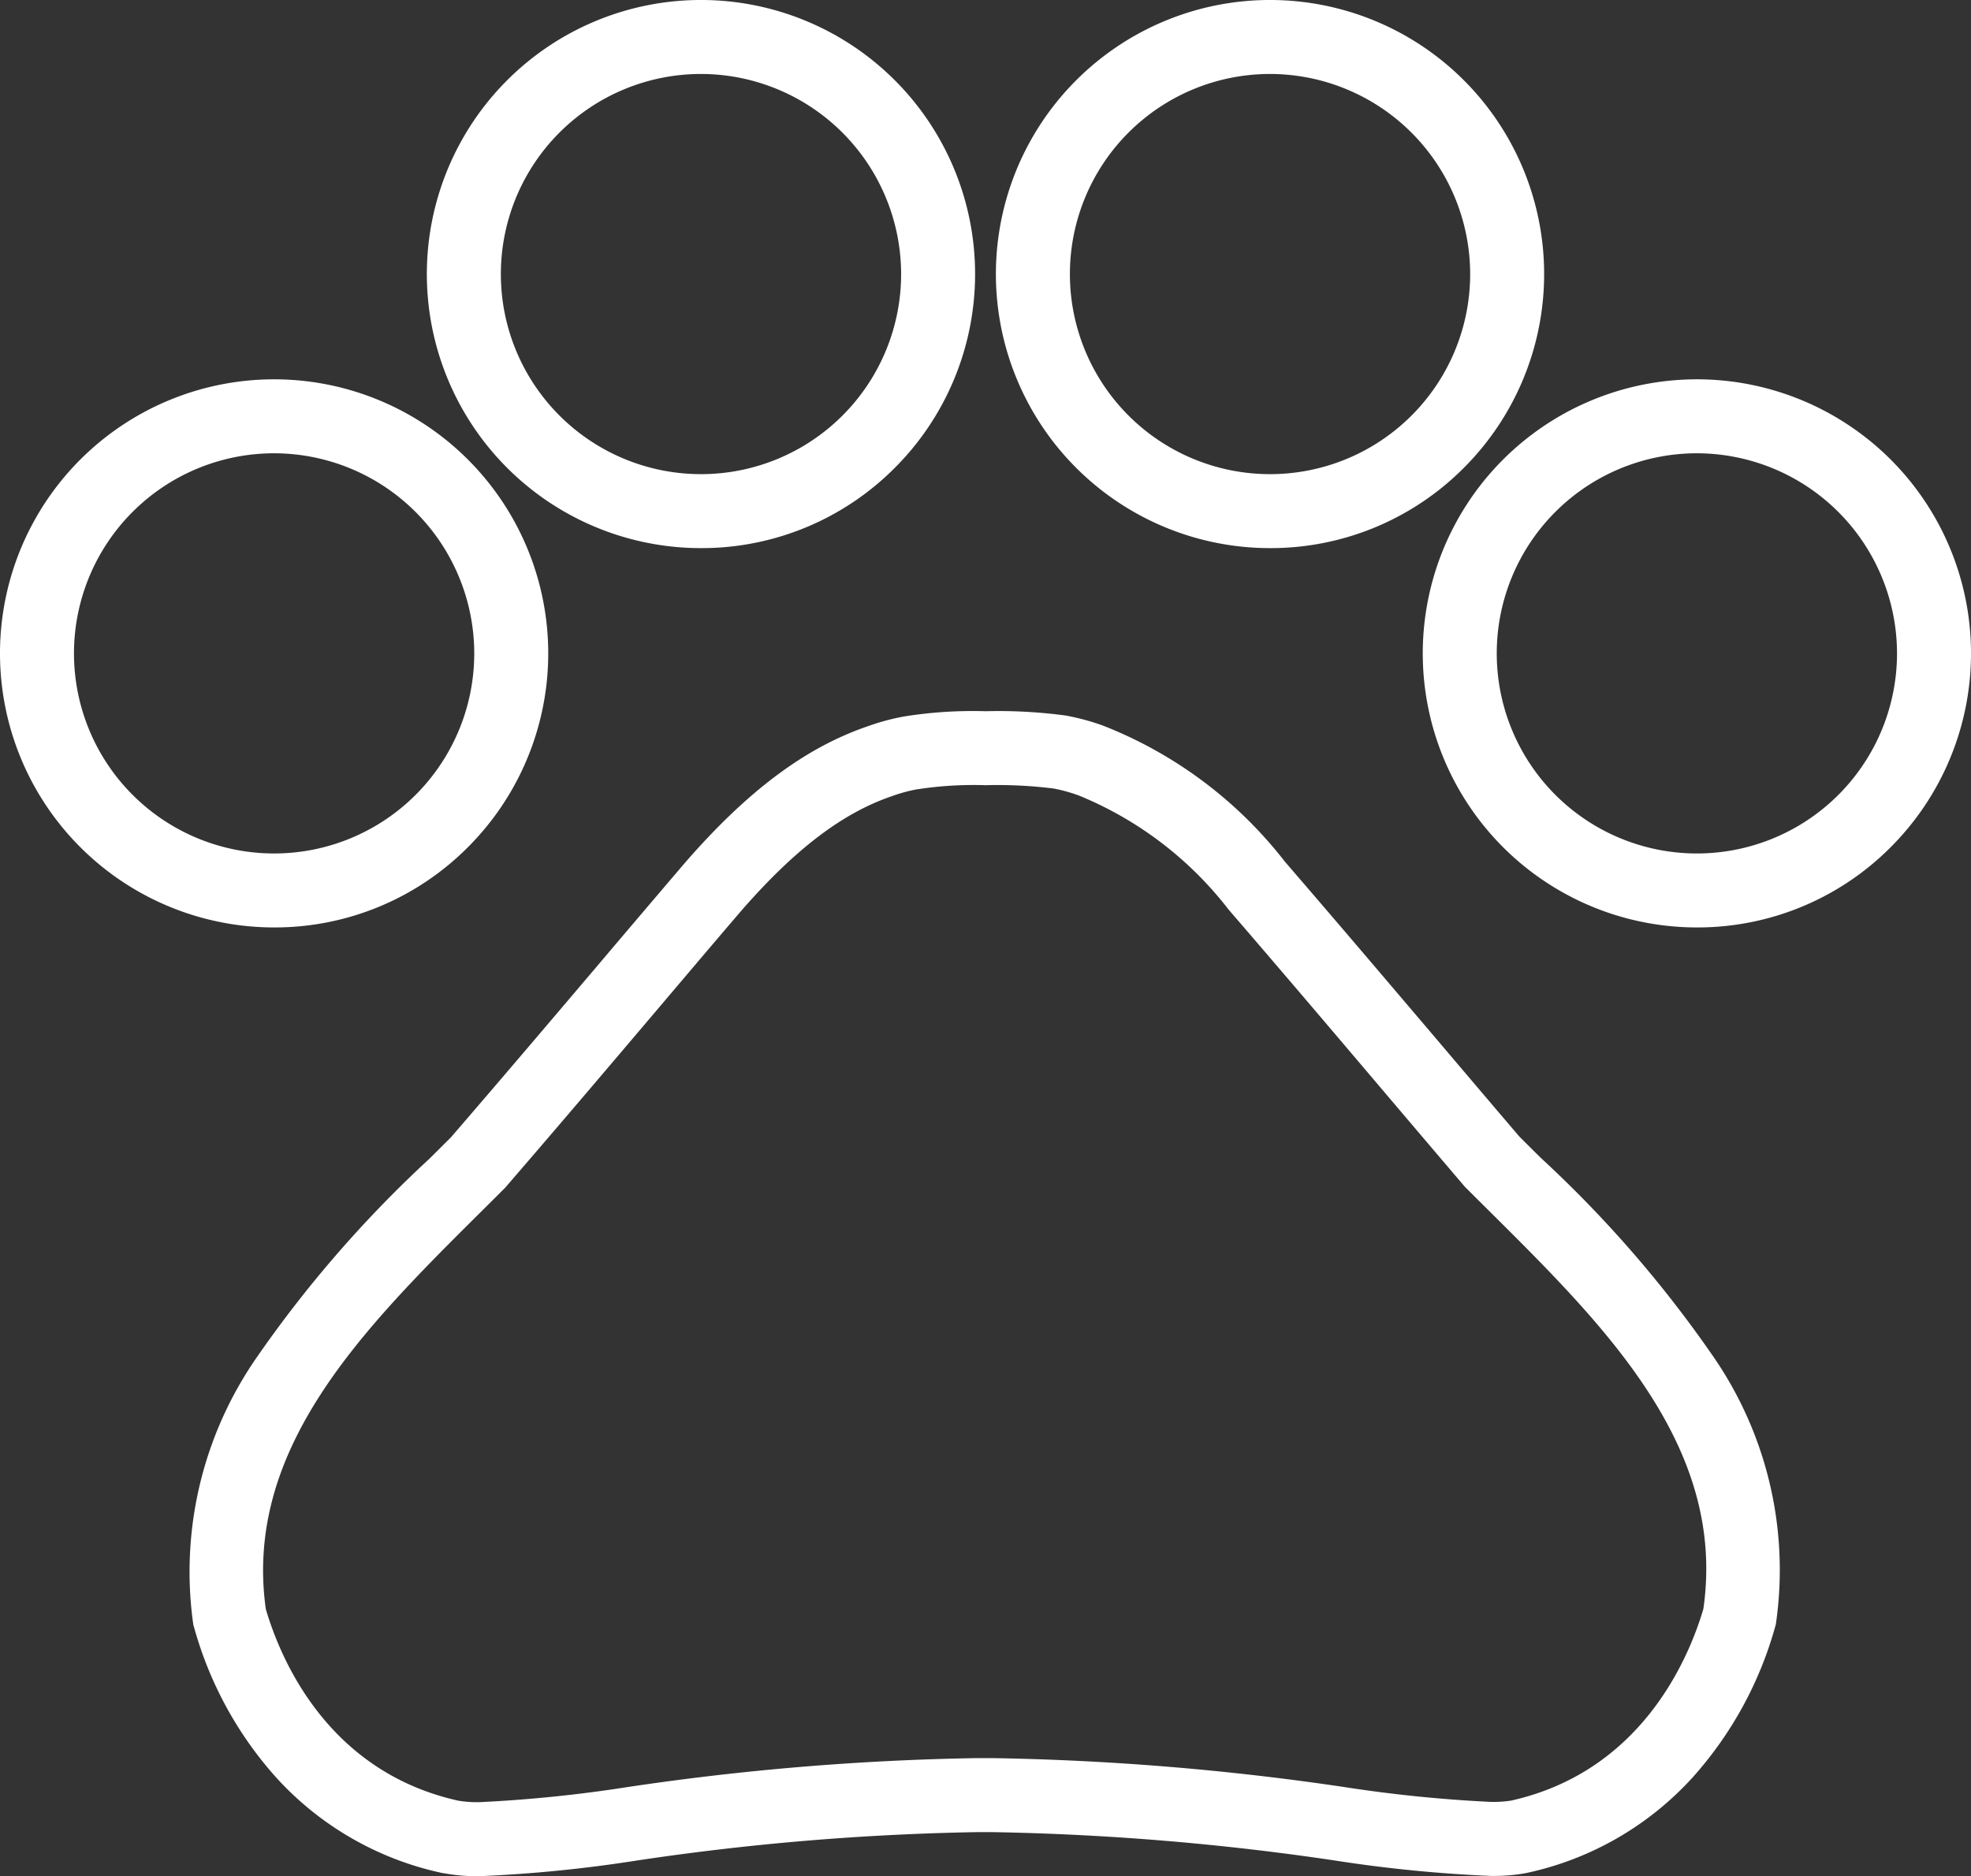 <svg xmlns="http://www.w3.org/2000/svg" width="79.921" height="76.09" viewBox="0 0 79.921 76.09"><rect x="0" y="0" width="79.921" height="76.09" fill="#333333" stroke="none"/><g transform="translate(-1.5 -578.545)"><g transform="translate(0 575.545)"><path d="M12.615,31.23a11.115,11.115,0,1,1,7.859-3.255A11.042,11.042,0,0,1,12.615,31.23Zm0-19.23a8.115,8.115,0,1,0,8.115,8.115A8.124,8.124,0,0,0,12.615,12Z" transform="translate(0 9.384)" fill="#fff"/><path d="M19.365,25.23A11.115,11.115,0,0,1,11.505,6.255,11.115,11.115,0,0,1,27.224,21.974,11.042,11.042,0,0,1,19.365,25.23Zm0-19.23a8.115,8.115,0,1,0,8.115,8.115A8.124,8.124,0,0,0,19.365,6Z" transform="translate(10.559)" fill="#fff"/><path d="M28.365,25.23A11.115,11.115,0,0,1,20.505,6.255,11.115,11.115,0,0,1,36.224,21.974,11.042,11.042,0,0,1,28.365,25.23Zm0-19.23a8.115,8.115,0,1,0,8.115,8.115A8.124,8.124,0,0,0,28.365,6Z" transform="translate(24.633)" fill="#fff"/><path d="M35.115,31.23a11.115,11.115,0,1,1,7.859-3.255A11.042,11.042,0,0,1,35.115,31.23Zm0-19.23a8.115,8.115,0,1,0,8.115,8.115A8.124,8.124,0,0,0,35.115,12Z" transform="translate(35.191 9.384)" fill="#fff"/><path d="M36.783,14.25a20.459,20.459,0,0,1,3.237.173l.031.005a9.323,9.323,0,0,1,1.5.407,17.346,17.346,0,0,1,7.371,5.516c2.172,2.517,4.078,4.764,6.1,7.141,1.092,1.287,2.22,2.617,3.406,4.007q.427.427.864.859A48.194,48.194,0,0,1,66.3,40.432,15.231,15.231,0,0,1,68.841,51.2l-.015.1-.027.093a15.285,15.285,0,0,1-3.345,6.1,12.673,12.673,0,0,1-6.733,3.874l-.042.009a7.473,7.473,0,0,1-1.4.111,56.225,56.225,0,0,1-6.323-.625,106.694,106.694,0,0,0-13.869-1.151H36.4a105.131,105.131,0,0,0-13.769,1.153,55.9,55.9,0,0,1-6.361.633,7.409,7.409,0,0,1-1.479-.125l-.022,0a12.69,12.69,0,0,1-6.732-3.858,15.192,15.192,0,0,1-3.348-6.119L4.661,51.3l-.014-.1A15.239,15.239,0,0,1,7.225,40.467,48.561,48.561,0,0,1,14.234,32.4q.441-.438.873-.869c2.15-2.493,4.043-4.724,6.047-7.085,1.1-1.3,2.247-2.648,3.45-4.058l.01-.011c2.52-2.895,4.86-4.645,7.363-5.506a9.326,9.326,0,0,1,1.492-.406A17.558,17.558,0,0,1,36.783,14.25Zm2.747,3.133a18.414,18.414,0,0,0-2.747-.133,15.022,15.022,0,0,0-2.755.165l-.015,0a6.32,6.32,0,0,0-1.025.28l-.026.009c-1.987.681-3.919,2.155-6.081,4.637-1.2,1.4-2.337,2.747-3.439,4.046-2.019,2.379-3.925,4.627-6.1,7.146l-.036.042-.039.039q-.455.455-.92.916C11.6,39.248,6.689,44.122,7.6,50.663c.591,2.018,2.5,6.59,7.8,7.771a4.6,4.6,0,0,0,.865.061,55.861,55.861,0,0,0,5.969-.607A107.574,107.574,0,0,1,36.4,56.709h.692a109.14,109.14,0,0,1,14.258,1.176,56.227,56.227,0,0,0,5.935.6,4.732,4.732,0,0,0,.813-.054c5.281-1.181,7.2-5.756,7.793-7.774.945-6.578-3.966-11.454-8.717-16.17q-.461-.458-.913-.909l-.042-.042-.039-.045c-1.2-1.41-2.345-2.756-3.449-4.058-2.015-2.375-3.918-4.618-6.083-7.128l-.006-.007a14.7,14.7,0,0,0-6.075-4.63l-.026-.009A6.328,6.328,0,0,0,39.53,17.382Z" transform="translate(4.678 17.595)" fill="#fff"/></g></g></svg>
